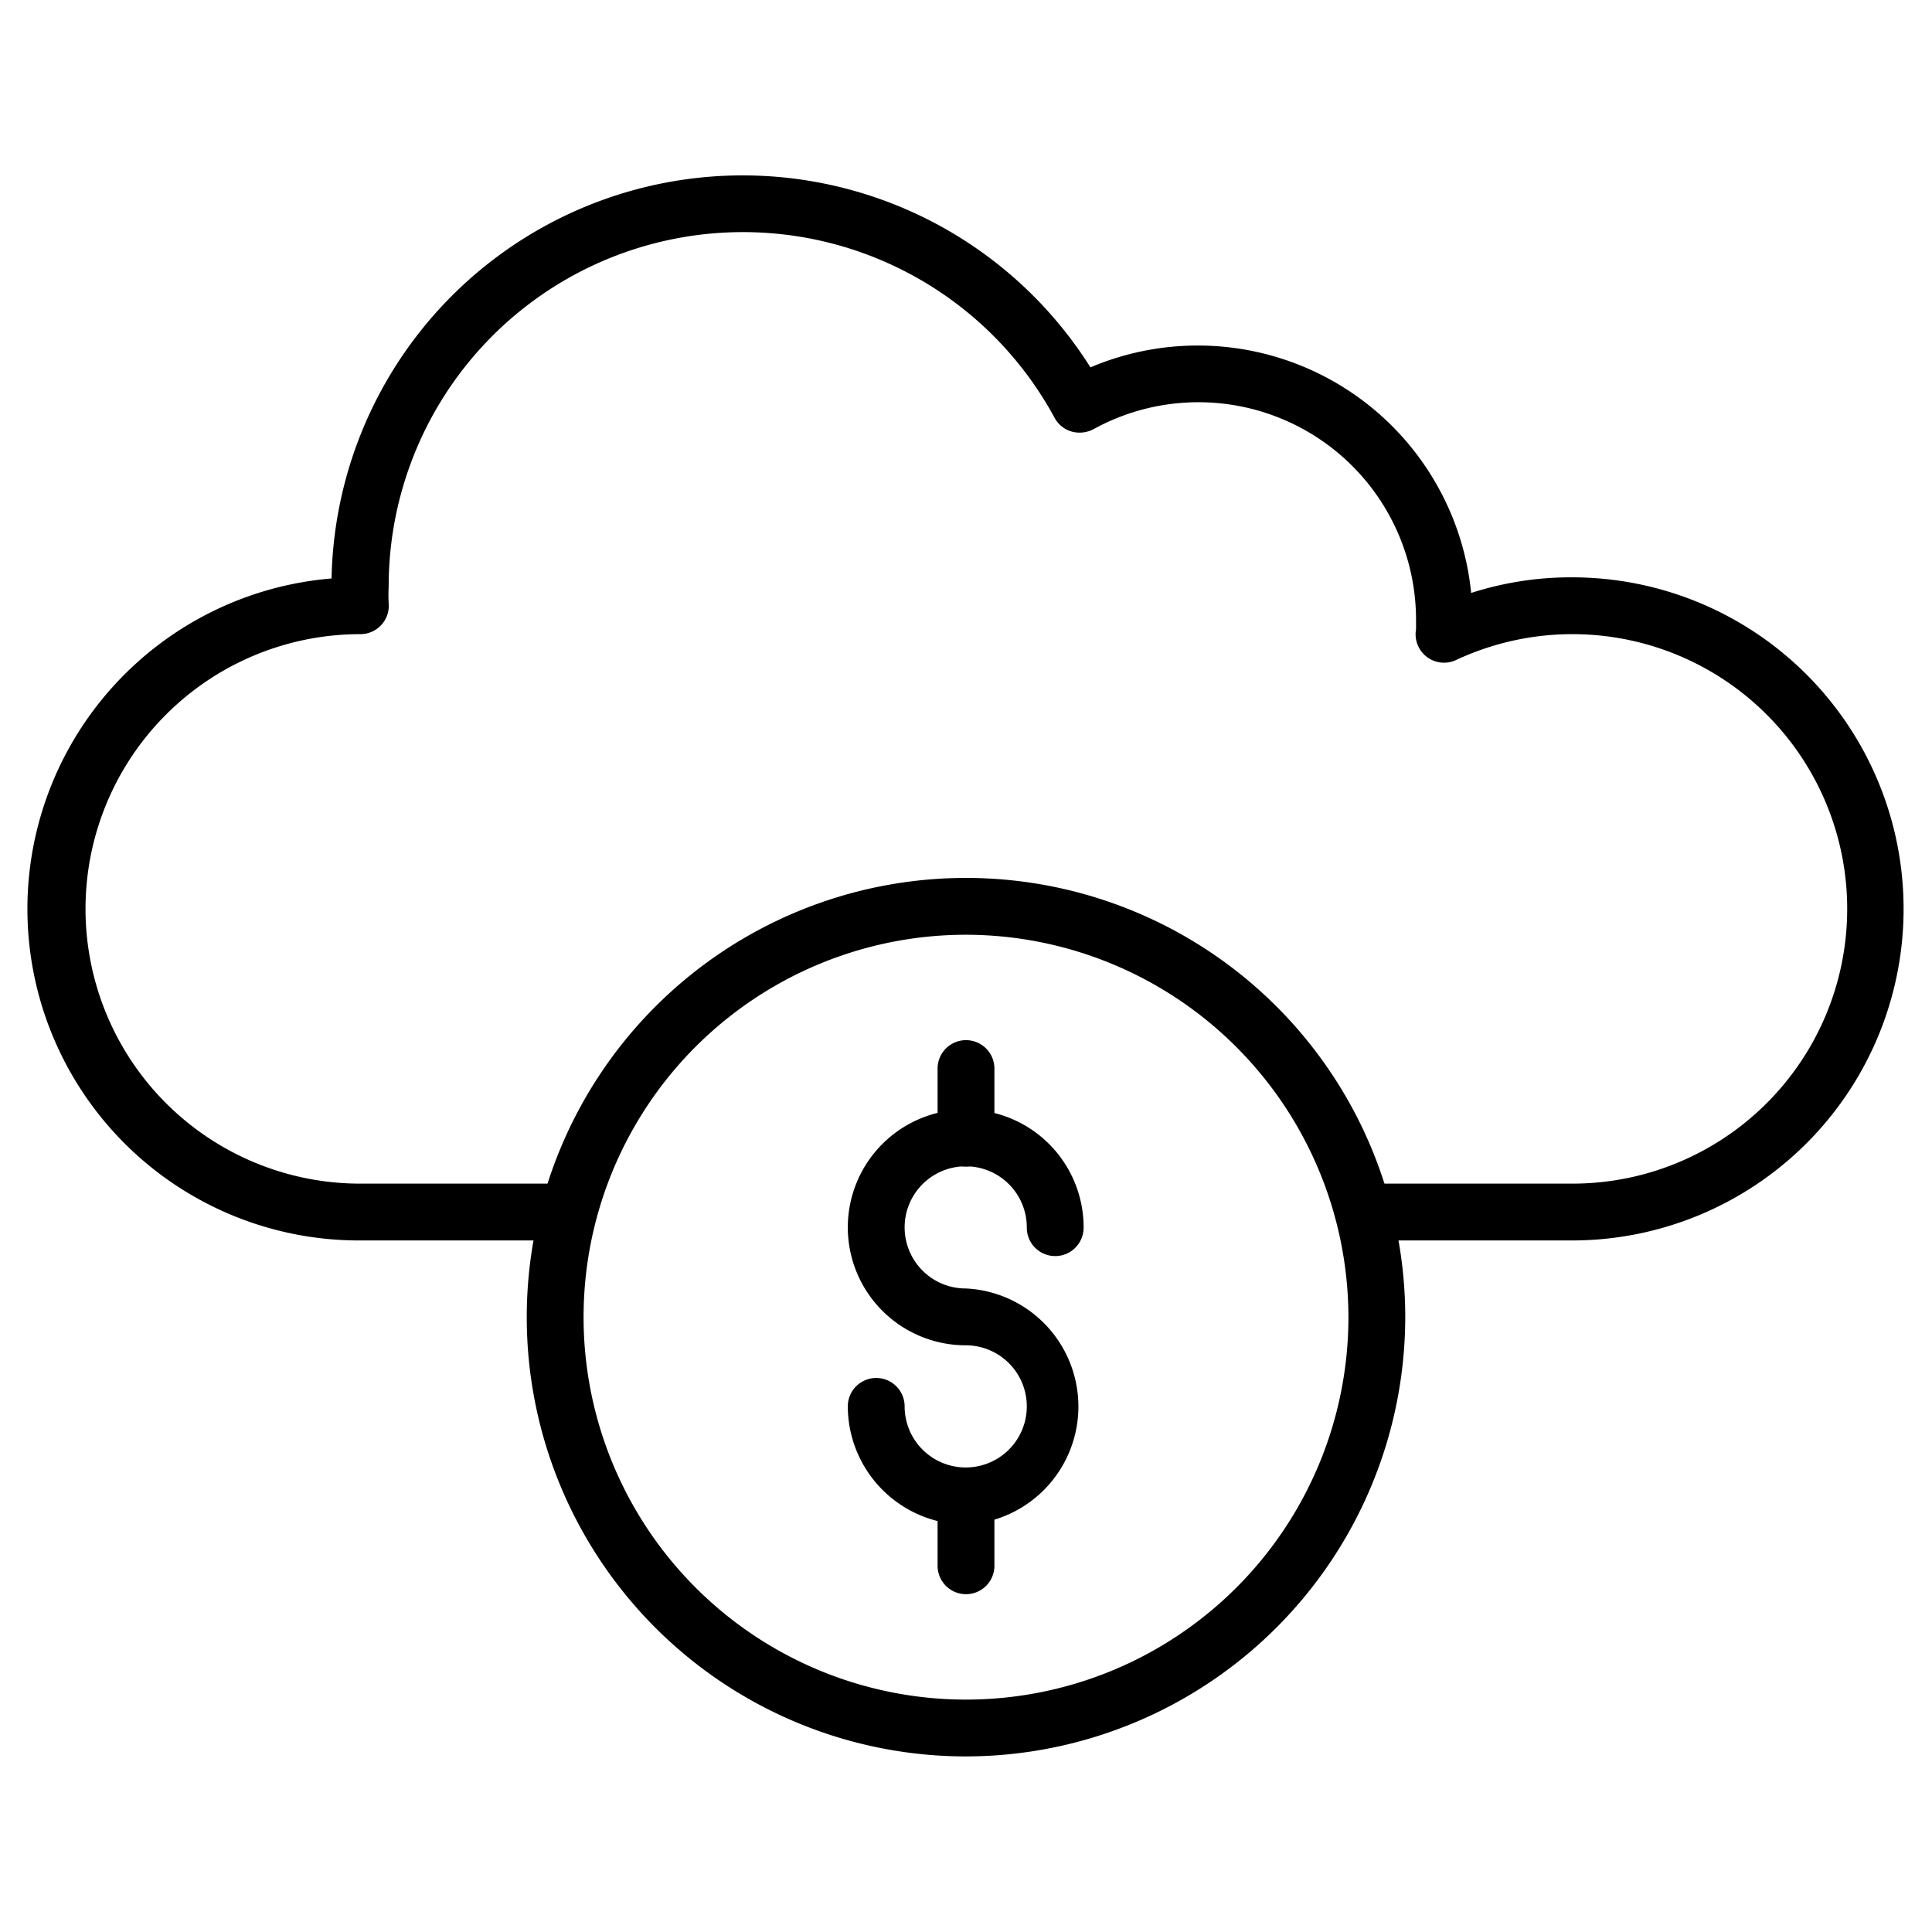 <svg xmlns="http://www.w3.org/2000/svg" class="icon snapshot-high-equity" data-name="Layer 1" viewBox="0 0 68 68"><path d="M55.33,43.66H48a1,1,0,1,1,0-2h7.35a9.67,9.67,0,1,0-4.1-18.43,1,1,0,0,1-1.41-1.08c0-.1,0-.21,0-.32a7.66,7.66,0,0,0-11.36-6.72,1.05,1.05,0,0,1-.76.08,1,1,0,0,1-.6-.48,12.47,12.47,0,0,0-23.44,5.94,5.62,5.62,0,0,0,0,.58,1,1,0,0,1-1,1.09,9.67,9.67,0,1,0,0,19.34H20a1,1,0,0,1,0,2H12.67a11.67,11.67,0,0,1-1-23.3,14.47,14.47,0,0,1,26.71-7.43,9.67,9.67,0,0,1,13.4,7.94,11.45,11.45,0,0,1,3.55-.55,11.67,11.67,0,1,1,0,23.34Z"/><path d="M34,61.82A15.46,15.46,0,1,1,49.46,46.36,15.48,15.48,0,0,1,34,61.82ZM34,32.9A13.46,13.46,0,1,0,47.46,46.36,13.48,13.48,0,0,0,34,32.9Z"/><path d="M34,53.66a4.17,4.17,0,0,1-4.16-4.16,1,1,0,0,1,2,0A2.15,2.15,0,1,0,34,47.35a4.15,4.15,0,1,1,4.14-4.14,1,1,0,0,1-2,0A2.15,2.15,0,1,0,34,45.35a4.16,4.16,0,0,1,0,8.31Z"/><path d="M34 41.06a1 1 0 0 1-1-1V37.61a1 1 0 0 1 2 0v2.45A1 1 0 0 1 34 41.06zM34 56.11a1 1 0 0 1-1-1V52.66a1 1 0 0 1 2 0v2.45A1 1 0 0 1 34 56.11z"/></svg>
